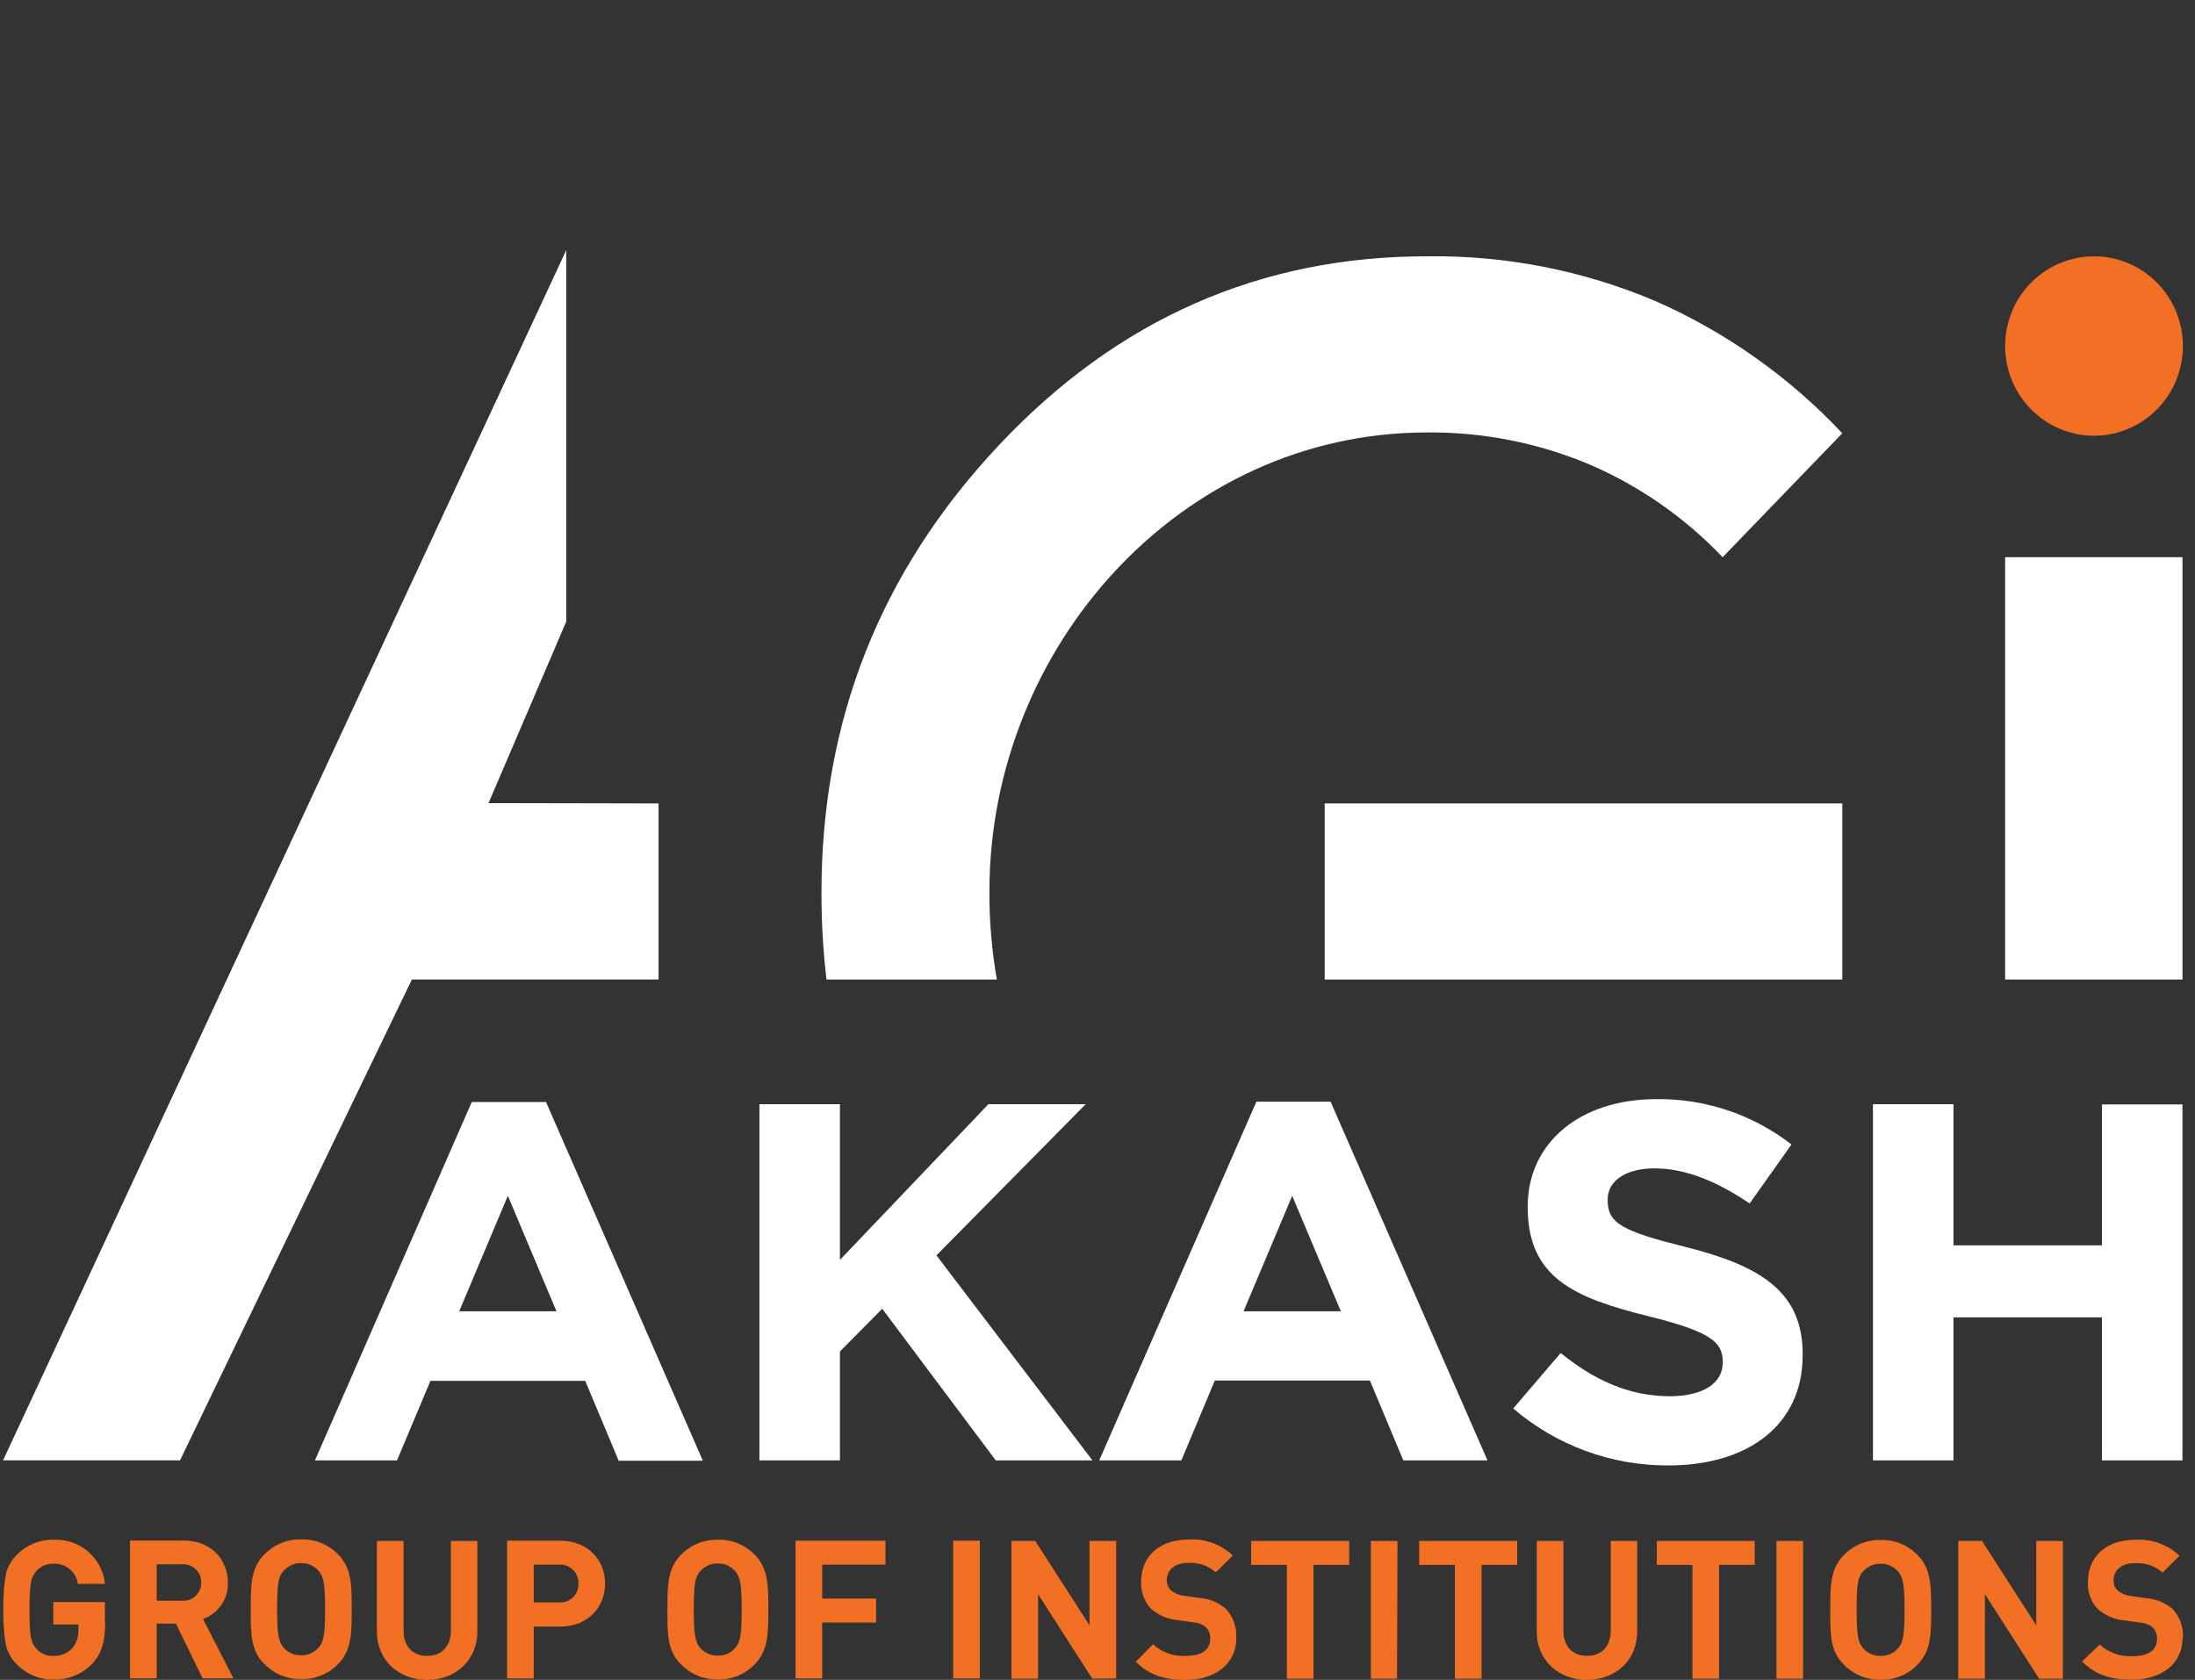 <svg width="145" height="111" viewBox="0 0 145 111" fill="none" xmlns="http://www.w3.org/2000/svg">
<rect x="0" y="0" width="145" height="111" fill="#333333" stroke="none"/>
<g clip-path="url(#clip0_1813_1930)">
<path d="M43.504 64.724H27.208L11.893 96.495H0.203L37.406 16.529V41.072L32.271 53.068L43.504 53.09V64.724Z" fill="white"/>
<path d="M54.597 64.729C54.373 62.817 54.262 60.892 54.266 58.967C54.266 47.574 58.177 37.72 66.001 29.403C73.824 21.087 83.25 16.931 94.278 16.937C99.45 16.865 104.581 17.87 109.351 19.891C114.006 21.938 118.206 24.91 121.7 28.63L113.796 36.821C111.31 34.207 108.328 32.126 105.027 30.701C101.622 29.266 97.964 28.542 94.274 28.575C77.991 28.575 65.36 42.756 65.36 58.908C65.351 60.859 65.516 62.808 65.853 64.729H54.597ZM121.7 64.729H87.508V53.091H121.7V64.729Z" fill="white"/>
<path fill-rule="evenodd" clip-rule="evenodd" d="M138.327 16.938C139.098 16.937 139.862 17.09 140.574 17.387C141.287 17.685 141.935 18.121 142.48 18.671C143.026 19.222 143.458 19.875 143.754 20.594C144.049 21.314 144.201 22.084 144.201 22.863C144.201 24.436 143.582 25.944 142.48 27.056C141.379 28.168 139.885 28.793 138.327 28.793C136.77 28.792 135.277 28.166 134.176 27.054C133.075 25.942 132.457 24.435 132.457 22.863C132.457 21.291 133.075 19.784 134.176 18.673C135.277 17.562 136.77 16.938 138.327 16.938Z" fill="#F27024"/>
<path d="M144.174 36.82H132.457V64.728H144.174V36.82Z" fill="white"/>
<path d="M20.805 96.5H26.226L28.435 91.244H38.66L40.869 96.522H46.43L36.07 72.821H31.164L20.805 96.5ZM30.335 86.648L33.548 79.017L36.76 86.648H30.335ZM50.167 96.5H55.485V89.303L58.281 86.481L65.777 96.5H72.167L61.861 82.953L71.719 72.965H65.293L55.485 83.251V72.965H50.167V96.5ZM72.615 96.5H78.041L80.25 91.221H90.493L92.702 96.5H98.262L87.898 72.798H82.996L72.615 96.5ZM82.15 86.648L85.362 79.017L88.575 86.648H82.15ZM110.208 96.834C115.423 96.834 119.084 94.211 119.084 89.538V89.471C119.084 85.373 116.319 83.658 111.417 82.414C107.237 81.37 106.202 80.867 106.202 79.32V79.253C106.202 78.108 107.273 77.204 109.307 77.204C111.341 77.204 113.452 78.077 115.58 79.524L118.345 75.625C115.778 73.635 112.619 72.579 109.383 72.631C104.454 72.631 100.919 75.453 100.919 79.723V79.791C100.919 84.463 104.056 85.775 108.935 86.983C112.968 87.992 113.801 88.665 113.801 89.977V90.045C113.801 91.402 112.493 92.261 110.315 92.261C107.551 92.261 105.27 91.153 103.097 89.407L99.96 93.071C102.826 95.521 106.466 96.856 110.221 96.834M123.726 96.5H129.044V87.051H138.853V96.5H144.171V72.979H138.853V82.292H129.044V72.965H123.726V96.5Z" fill="white"/>
<path d="M6.93 107.193V105.863H3.52V107.347H5.183V107.691C5.202 108.133 5.056 108.567 4.775 108.907C4.614 109.078 4.419 109.213 4.203 109.301C3.986 109.389 3.753 109.429 3.52 109.419C3.309 109.431 3.098 109.395 2.903 109.313C2.708 109.23 2.535 109.104 2.396 108.944C2.042 108.523 1.948 108.166 1.948 106.374C1.948 104.583 2.046 104.239 2.396 103.819C2.535 103.658 2.709 103.531 2.903 103.447C3.098 103.362 3.309 103.323 3.52 103.33C3.907 103.305 4.289 103.428 4.59 103.674C4.89 103.921 5.088 104.273 5.142 104.66H6.935C6.846 103.828 6.445 103.061 5.812 102.519C5.18 101.977 4.366 101.701 3.538 101.747C3.087 101.736 2.639 101.819 2.222 101.99C1.804 102.162 1.425 102.417 1.11 102.742C0.732 103.108 0.476 103.581 0.375 104.099C0.255 104.847 0.204 105.604 0.222 106.361C0.204 107.118 0.255 107.875 0.375 108.622C0.478 109.139 0.734 109.613 1.11 109.979C1.425 110.305 1.803 110.561 2.221 110.733C2.639 110.905 3.087 110.989 3.538 110.979C4.011 110.995 4.482 110.911 4.921 110.733C5.36 110.555 5.758 110.286 6.088 109.943C6.706 109.278 6.948 108.496 6.948 107.166M15.421 110.902L13.409 106.976C13.901 106.807 14.325 106.483 14.621 106.053C14.917 105.622 15.069 105.107 15.053 104.583C15.053 103.063 13.965 101.797 12.128 101.797H8.592V110.902H10.353V107.284H11.621L13.382 110.902H15.421ZM13.293 104.57C13.296 104.736 13.264 104.901 13.2 105.054C13.136 105.207 13.04 105.345 12.92 105.459C12.799 105.572 12.657 105.659 12.501 105.713C12.345 105.767 12.18 105.787 12.016 105.773H10.353V103.366H12.016C12.18 103.353 12.345 103.373 12.5 103.428C12.656 103.482 12.798 103.569 12.918 103.682C13.039 103.796 13.134 103.933 13.199 104.086C13.263 104.239 13.295 104.404 13.293 104.57ZM23.235 106.334C23.235 104.76 23.235 103.62 22.339 102.715C22.024 102.389 21.645 102.132 21.226 101.96C20.807 101.789 20.358 101.707 19.906 101.72C19.452 101.707 19.001 101.789 18.58 101.96C18.159 102.132 17.778 102.388 17.46 102.715C16.564 103.62 16.564 104.773 16.564 106.334C16.564 107.894 16.541 109.048 17.46 109.952C17.778 110.279 18.159 110.537 18.58 110.709C19.001 110.881 19.452 110.964 19.906 110.952C20.358 110.964 20.808 110.881 21.226 110.709C21.645 110.537 22.024 110.279 22.339 109.952C23.235 109.048 23.235 107.894 23.235 106.334ZM21.474 106.334C21.474 108.089 21.376 108.509 21.026 108.894C20.884 109.052 20.709 109.176 20.514 109.26C20.319 109.344 20.109 109.384 19.897 109.378C19.683 109.384 19.471 109.344 19.274 109.261C19.077 109.177 18.9 109.052 18.755 108.894C18.414 108.509 18.306 108.089 18.306 106.334C18.306 104.579 18.396 104.163 18.755 103.778C18.899 103.619 19.076 103.493 19.273 103.409C19.471 103.325 19.683 103.284 19.897 103.29C20.109 103.284 20.32 103.325 20.515 103.409C20.709 103.494 20.884 103.619 21.026 103.778C21.367 104.163 21.474 104.583 21.474 106.334ZM31.533 107.768V101.824H29.786V107.745C29.786 108.794 29.168 109.419 28.218 109.419C27.268 109.419 26.659 108.794 26.659 107.745V101.824H24.898V107.808C24.898 109.74 26.367 111.006 28.218 111.006C30.068 111.006 31.533 109.74 31.533 107.808M39.971 104.642C39.971 103.095 38.855 101.806 36.995 101.806H33.496V110.911H35.257V107.483H36.995C38.855 107.483 39.971 106.189 39.971 104.642ZM38.21 104.642C38.216 104.813 38.186 104.984 38.122 105.143C38.058 105.302 37.961 105.445 37.837 105.563C37.714 105.68 37.567 105.77 37.406 105.826C37.245 105.882 37.075 105.902 36.906 105.886H35.257V103.389H36.906C37.075 103.374 37.246 103.396 37.407 103.453C37.567 103.51 37.714 103.6 37.838 103.719C37.961 103.837 38.058 103.981 38.122 104.14C38.186 104.299 38.216 104.47 38.21 104.642ZM50.755 106.356C50.755 104.782 50.755 103.642 49.859 102.738C49.544 102.411 49.165 102.154 48.746 101.983C48.328 101.811 47.878 101.73 47.426 101.743C46.973 101.729 46.523 101.811 46.102 101.982C45.682 102.154 45.301 102.411 44.984 102.738C44.088 103.642 44.088 104.796 44.088 106.356C44.088 107.917 44.061 109.07 44.984 109.975C45.301 110.302 45.682 110.56 46.102 110.732C46.522 110.904 46.973 110.987 47.426 110.974C47.878 110.987 48.328 110.905 48.747 110.732C49.166 110.56 49.544 110.302 49.859 109.975C50.755 109.07 50.755 107.917 50.755 106.356ZM48.995 106.356C48.995 108.111 48.892 108.532 48.547 108.916C48.404 109.075 48.23 109.2 48.035 109.283C47.84 109.367 47.629 109.407 47.417 109.4C47.204 109.407 46.993 109.367 46.796 109.283C46.6 109.2 46.424 109.075 46.279 108.916C45.939 108.532 45.831 108.111 45.831 106.356C45.831 104.601 45.921 104.185 46.279 103.801C46.423 103.642 46.599 103.516 46.796 103.431C46.992 103.347 47.204 103.306 47.417 103.312C47.629 103.307 47.84 103.347 48.035 103.432C48.23 103.516 48.404 103.642 48.547 103.801C48.887 104.185 48.995 104.606 48.995 106.356ZM58.494 103.389V101.806H52.552V110.911H54.313V107.216H57.875V105.628H54.313V103.389H58.494ZM64.726 101.806H62.965V110.911H64.726V101.806ZM73.732 110.911V101.824H71.972V107.397L68.387 101.824H66.814V110.929H68.575V105.339L72.16 110.929L73.732 110.911ZM81.663 108.224C81.686 107.871 81.636 107.517 81.515 107.184C81.395 106.852 81.207 106.548 80.964 106.293C80.48 105.879 79.877 105.633 79.244 105.592L78.177 105.438C77.87 105.404 77.58 105.278 77.344 105.076C77.256 104.993 77.187 104.892 77.141 104.78C77.094 104.667 77.072 104.546 77.075 104.425C77.075 103.801 77.523 103.276 78.469 103.276C78.803 103.251 79.138 103.293 79.456 103.4C79.774 103.507 80.067 103.677 80.319 103.9L81.435 102.788C81.047 102.418 80.589 102.134 80.088 101.952C79.587 101.77 79.054 101.694 78.522 101.729C76.569 101.729 75.386 102.864 75.386 104.488C75.364 104.818 75.411 105.149 75.522 105.461C75.633 105.772 75.806 106.057 76.031 106.298C76.518 106.732 77.131 106.997 77.778 107.053L78.867 107.207C79.161 107.223 79.441 107.336 79.665 107.528C79.762 107.628 79.837 107.748 79.885 107.88C79.933 108.012 79.952 108.152 79.943 108.292C79.943 109.02 79.387 109.419 78.347 109.419C77.952 109.445 77.555 109.391 77.181 109.259C76.807 109.127 76.463 108.919 76.17 108.65L75.027 109.803C75.924 110.708 76.954 111.006 78.325 111.006C80.212 111.006 81.668 110.007 81.668 108.242M89.128 103.407V101.824H82.653V103.407H85.01V110.929H86.771V103.407H89.128ZM92.318 101.824H90.557V110.929H92.287L92.318 101.824ZM100.227 103.407V101.824H93.752V103.407H96.109V110.929H97.87V103.407H100.227ZM108.153 107.808V101.824H106.406V107.745C106.406 108.794 105.787 109.419 104.837 109.419C103.887 109.419 103.278 108.794 103.278 107.745V101.824H101.517V107.808C101.517 109.74 102.987 111.006 104.837 111.006C106.688 111.006 108.153 109.74 108.153 107.808ZM115.918 103.407V101.824H109.448V103.407H111.8V110.929H113.561V103.407H115.918ZM119.113 101.824H117.352V110.929H119.113V101.824ZM127.572 106.374C127.572 104.8 127.572 103.66 126.676 102.756C126.362 102.429 125.984 102.172 125.566 102C125.147 101.829 124.699 101.748 124.248 101.761C123.794 101.748 123.342 101.829 122.922 102.001C122.501 102.172 122.119 102.429 121.801 102.756C120.905 103.66 120.905 104.814 120.905 106.374C120.905 107.935 120.878 109.088 121.801 109.993C122.119 110.321 122.5 110.579 122.921 110.751C123.342 110.923 123.794 111.005 124.248 110.993C124.699 111.005 125.148 110.922 125.566 110.75C125.984 110.578 126.362 110.32 126.676 109.993C127.572 109.088 127.572 107.935 127.572 106.374ZM125.811 106.374C125.811 108.129 125.713 108.55 125.363 108.935C125.222 109.093 125.048 109.218 124.854 109.301C124.66 109.385 124.45 109.425 124.239 109.419C124.025 109.425 123.812 109.385 123.615 109.301C123.418 109.218 123.241 109.093 123.096 108.935C122.756 108.55 122.648 108.129 122.648 106.374C122.648 104.619 122.738 104.203 123.096 103.819C123.241 103.66 123.418 103.534 123.615 103.45C123.812 103.366 124.025 103.325 124.239 103.33C124.45 103.325 124.66 103.366 124.854 103.45C125.048 103.534 125.222 103.66 125.363 103.819C125.708 104.203 125.811 104.624 125.811 106.374ZM136.274 110.929V101.824H134.513V107.397L130.928 101.824H129.36V110.929H131.121V105.339L134.706 110.929H136.274ZM144.205 108.242C144.227 107.89 144.177 107.536 144.058 107.203C143.938 106.871 143.752 106.567 143.51 106.311C143.024 105.898 142.419 105.652 141.785 105.61L140.723 105.456C140.415 105.421 140.123 105.295 139.885 105.094C139.799 105.01 139.731 104.909 139.685 104.797C139.64 104.685 139.618 104.564 139.621 104.443C139.621 103.819 140.069 103.294 141.014 103.294C141.348 103.269 141.683 103.311 142 103.418C142.317 103.525 142.609 103.695 142.86 103.918L143.976 102.806C143.589 102.436 143.13 102.152 142.629 101.97C142.128 101.788 141.595 101.712 141.064 101.747C139.114 101.747 137.927 102.883 137.927 104.506C137.906 104.836 137.952 105.168 138.063 105.479C138.174 105.79 138.347 106.075 138.572 106.316C139.06 106.749 139.672 107.014 140.32 107.071L141.409 107.225C141.704 107.24 141.986 107.353 142.211 107.546C142.307 107.647 142.381 107.767 142.429 107.899C142.477 108.03 142.497 108.17 142.488 108.31C142.488 109.039 141.928 109.437 140.889 109.437C140.493 109.463 140.096 109.409 139.722 109.277C139.348 109.145 139.004 108.937 138.711 108.668L137.542 109.789C138.438 110.694 139.464 110.993 140.835 110.993C142.721 110.993 144.178 109.993 144.178 108.229" fill="#F27024"/>
</g>
<defs>
<clipPath id="clip0_1813_1930">
<rect width="144" height="111.001" fill="white" transform="translate(0.203)"/>
</clipPath>
</defs>
</svg>
